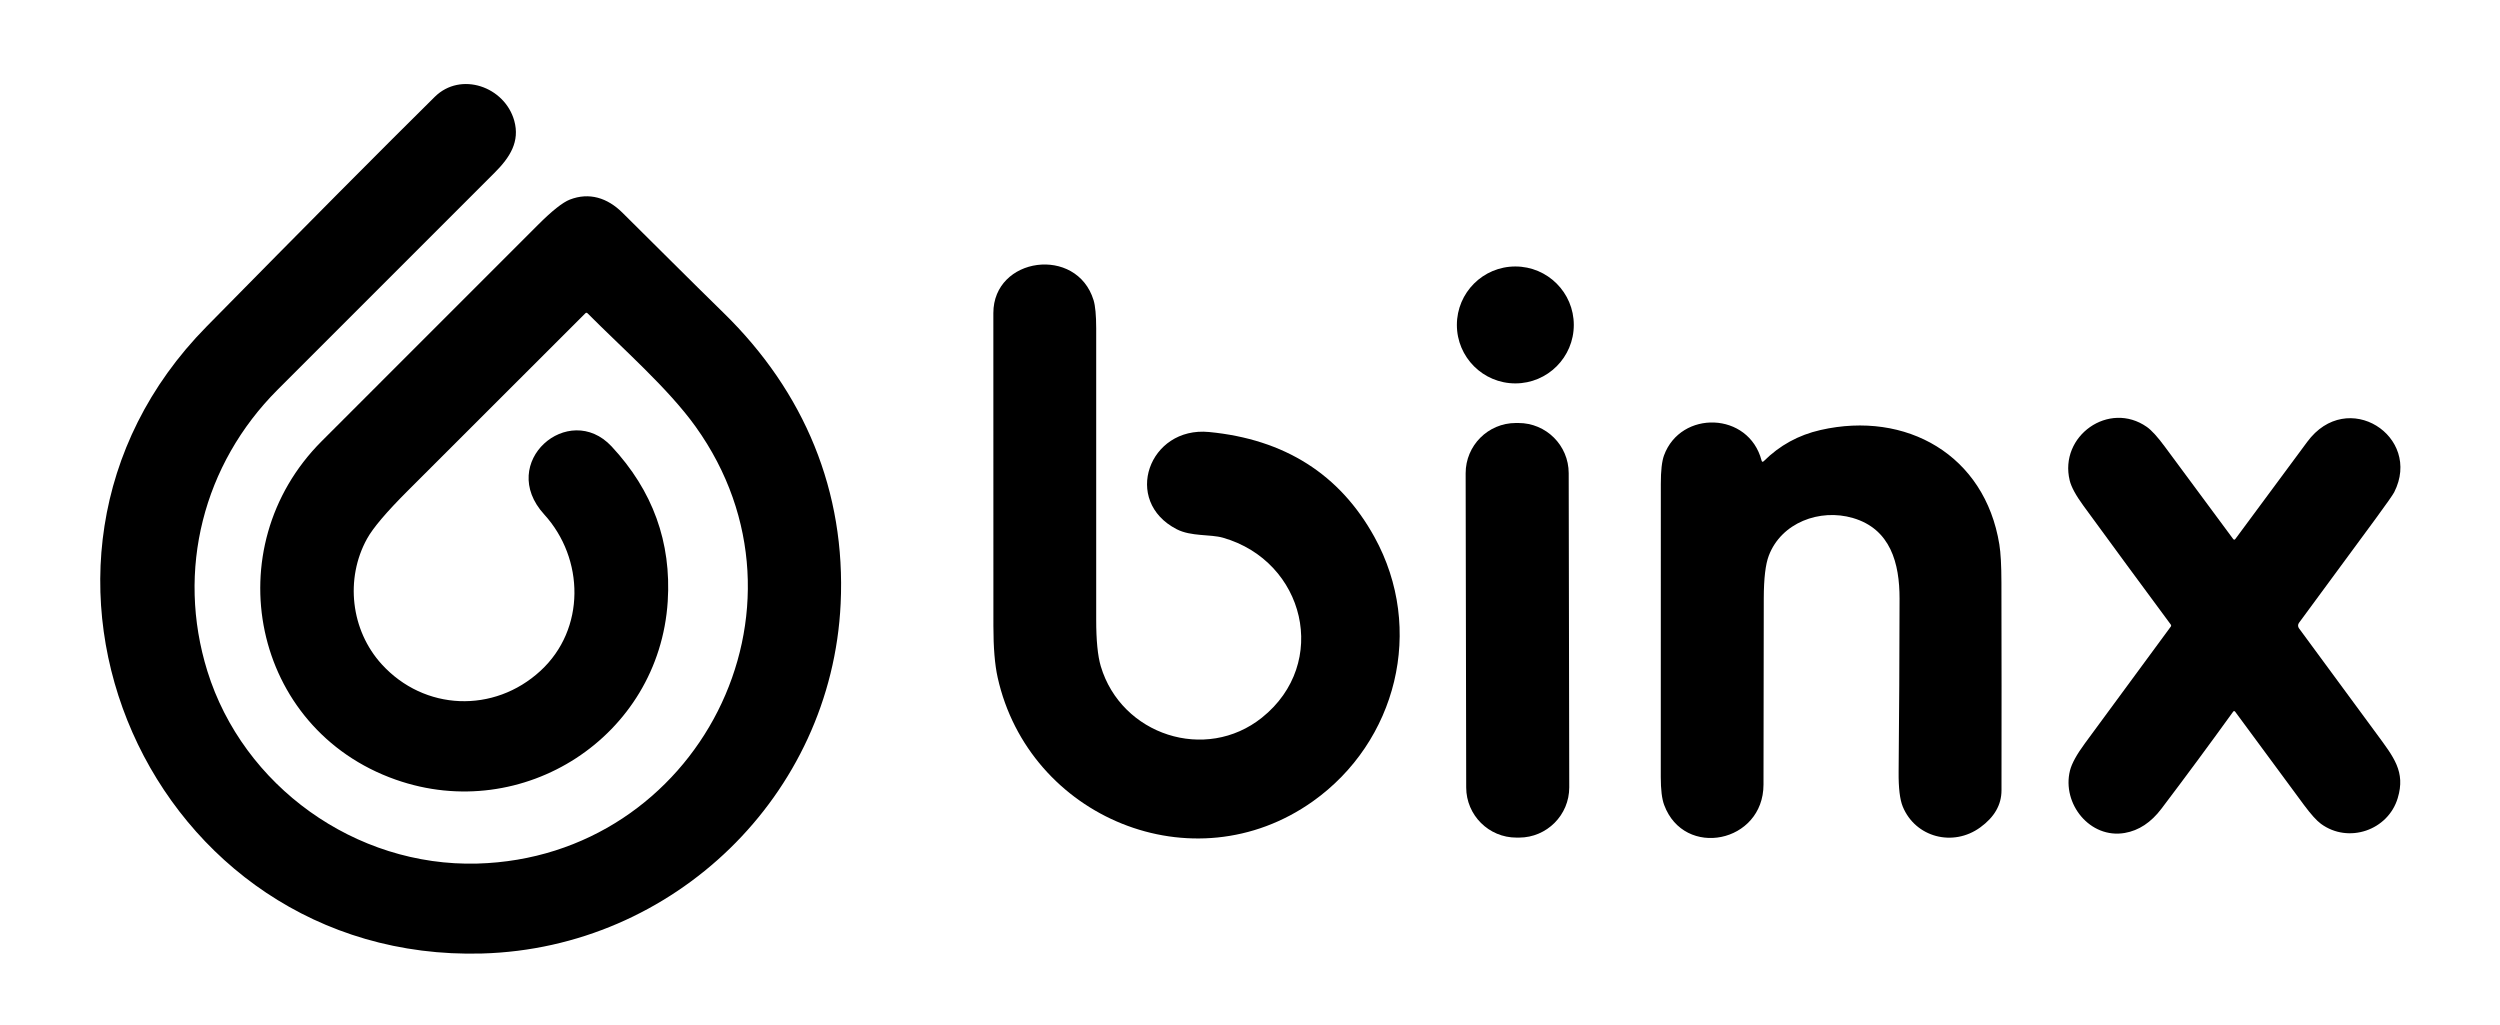 <svg width="100" height="41" viewBox="0 0 100 41" fill="none" xmlns="http://www.w3.org/2000/svg">
<path d="M28.946 12.518C32.18 15.68 33.838 19.659 33.626 24.147C33.264 31.825 26.943 37.927 19.285 38.14C6.012 38.51 -1.068 22.544 8.259 13.066C12.28 8.979 15.324 5.915 17.391 3.873C18.431 2.847 20.189 3.465 20.57 4.828C20.801 5.659 20.404 6.291 19.782 6.911C16.888 9.804 13.995 12.697 11.102 15.591C8.13 18.566 7.042 22.811 8.294 26.843C9.722 31.438 14.206 34.676 19.09 34.543C27.896 34.303 33.036 24.338 27.824 17.065C26.728 15.536 24.935 13.972 23.503 12.533C23.473 12.503 23.442 12.503 23.413 12.533C21.045 14.899 18.676 17.267 16.306 19.635C15.46 20.48 14.919 21.118 14.681 21.55C13.799 23.147 14.027 25.205 15.268 26.57C16.97 28.439 19.761 28.545 21.62 26.833C23.43 25.167 23.381 22.345 21.767 20.576C19.87 18.496 22.75 16.021 24.463 17.856C26.111 19.623 26.86 21.689 26.709 24.056C26.362 29.473 20.916 32.98 15.828 31.186C10.068 29.157 8.611 21.909 12.865 17.65C15.746 14.766 18.629 11.882 21.514 9C22.079 8.434 22.506 8.095 22.795 7.983C23.568 7.683 24.296 7.913 24.893 8.504C26.245 9.842 27.586 11.188 28.946 12.518Z" fill="black"/>
<path d="M39.734 12.522C39.734 10.272 43.069 9.817 43.743 12.007C43.812 12.235 43.847 12.609 43.848 13.13C43.851 17.012 43.851 20.895 43.848 24.777C43.847 25.611 43.908 26.234 44.031 26.649C44.85 29.401 48.23 30.507 50.481 28.703C53.195 26.529 52.2 22.451 48.92 21.509C48.403 21.362 47.646 21.467 47.068 21.169C44.879 20.041 45.958 17.049 48.359 17.28C51.385 17.571 53.591 18.97 54.975 21.475C57.015 25.17 55.861 29.675 52.515 32.053C47.727 35.453 41.149 32.691 39.906 27.098C39.792 26.587 39.736 25.901 39.736 25.041C39.734 20.868 39.733 16.695 39.734 12.522Z" fill="black"/>
<path d="M60.614 15.336C61.905 15.336 62.952 14.289 62.952 12.997C62.952 11.706 61.905 10.659 60.614 10.659C59.322 10.659 58.275 11.706 58.275 12.997C58.275 14.289 59.322 15.336 60.614 15.336Z" fill="black"/>
<path d="M89.329 28.463C88.386 29.77 87.429 31.066 86.457 32.349C86.042 32.898 85.553 33.221 84.992 33.318C83.598 33.56 82.469 32.148 82.799 30.822C82.869 30.542 83.069 30.178 83.4 29.729C84.543 28.171 85.688 26.616 86.832 25.063C86.841 25.052 86.845 25.038 86.845 25.024C86.845 25.01 86.841 24.996 86.832 24.984C85.661 23.402 84.496 21.818 83.338 20.231C83.034 19.815 82.851 19.478 82.788 19.219C82.355 17.44 84.358 16.015 85.875 17.078C86.064 17.211 86.303 17.474 86.594 17.868C87.502 19.101 88.412 20.331 89.325 21.558C89.355 21.598 89.385 21.598 89.415 21.558C90.378 20.263 91.335 18.97 92.287 17.677C93.892 15.497 96.901 17.456 95.768 19.689C95.716 19.79 95.467 20.146 95.019 20.757C94.004 22.139 92.984 23.525 91.959 24.914C91.935 24.946 91.923 24.984 91.923 25.023C91.923 25.062 91.935 25.1 91.959 25.132C93.006 26.555 94.04 27.96 95.061 29.348C95.752 30.288 96.227 30.868 95.91 31.921C95.525 33.213 93.939 33.758 92.838 32.953C92.665 32.826 92.439 32.576 92.162 32.203C91.24 30.959 90.32 29.712 89.403 28.463C89.399 28.457 89.393 28.452 89.387 28.449C89.38 28.446 89.373 28.444 89.366 28.444C89.359 28.444 89.352 28.446 89.345 28.449C89.339 28.452 89.333 28.457 89.329 28.463Z" fill="black"/>
<path d="M60.736 16.92L60.631 16.92C59.522 16.922 58.624 17.823 58.626 18.932L58.648 31.499C58.65 32.608 59.551 33.506 60.66 33.504L60.765 33.504C61.874 33.502 62.772 32.601 62.77 31.492L62.748 18.925C62.746 17.816 61.845 16.918 60.736 16.92Z" fill="black"/>
<path d="M70.553 18.444C71.187 17.814 71.943 17.4 72.819 17.201C76.245 16.42 79.396 18.195 79.974 21.779C80.029 22.117 80.056 22.624 80.057 23.3C80.064 26.072 80.064 28.844 80.06 31.616C80.059 32.191 79.777 32.684 79.213 33.094C78.122 33.891 76.614 33.493 76.11 32.263C75.994 31.981 75.939 31.519 75.945 30.878C75.967 28.567 75.979 26.256 75.982 23.945C75.984 22.535 75.625 21.162 74.116 20.72C72.791 20.333 71.252 20.906 70.752 22.226C70.62 22.571 70.553 23.14 70.551 23.932C70.544 26.415 70.54 28.899 70.54 31.385C70.537 33.718 67.369 34.358 66.567 32.2C66.476 31.958 66.431 31.585 66.431 31.082C66.433 27.172 66.433 23.263 66.433 19.355C66.432 18.831 66.475 18.451 66.561 18.215C67.231 16.393 69.952 16.466 70.462 18.419C70.478 18.48 70.508 18.488 70.553 18.444Z" fill="black"/>
</svg>
